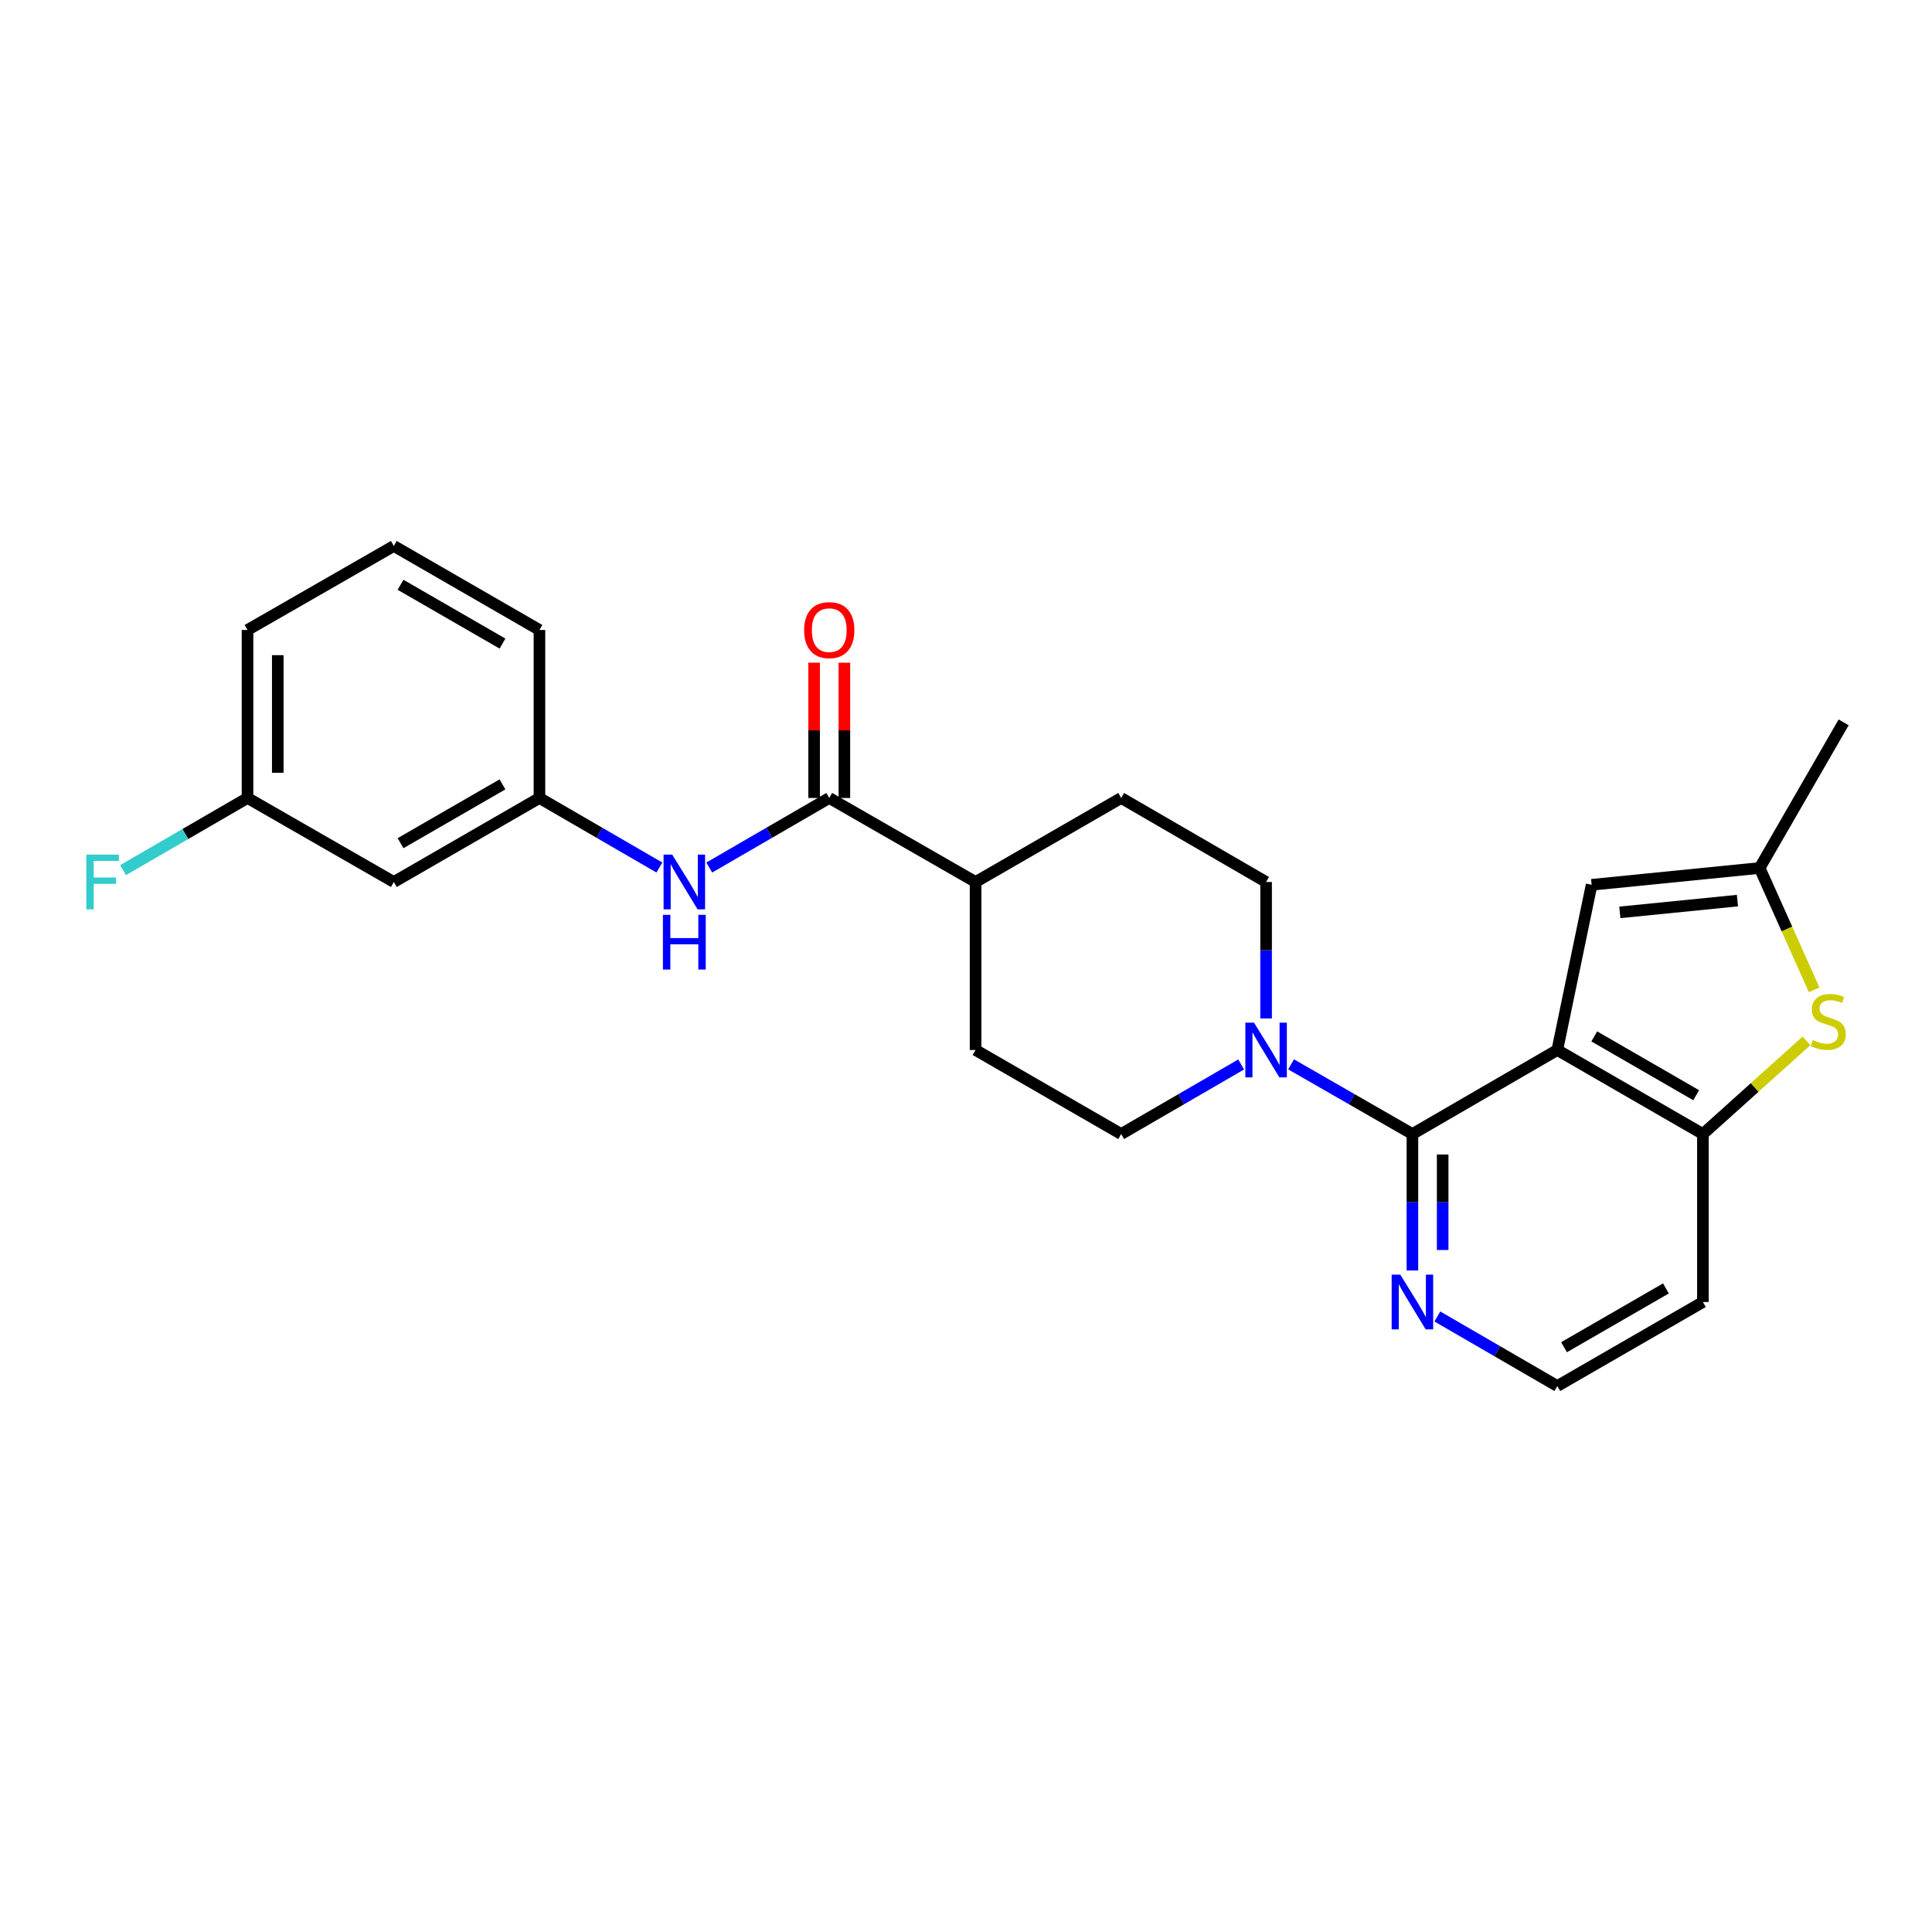 <?xml version='1.0' encoding='iso-8859-1'?>
<svg version='1.1' baseProfile='full'
              xmlns='http://www.w3.org/2000/svg'
                      xmlns:rdkit='http://www.rdkit.org/xml'
                      xmlns:xlink='http://www.w3.org/1999/xlink'
                  xml:space='preserve'
width='1000px' height='1000px' viewBox='0 0 1000 1000'>
<!-- END OF HEADER -->
<rect style='opacity:1.0;fill:#FFFFFF;stroke:none' width='1000' height='1000' x='0' y='0'> </rect>
<path class='bond-0' d='M 806.061,543.481 L 731.061,586.971' style='fill:none;fill-rule:evenodd;stroke:#000000;stroke-width:6px;stroke-linecap:butt;stroke-linejoin:miter;stroke-opacity:1' />
<path class='bond-1' d='M 806.061,543.481 L 881.418,586.971' style='fill:none;fill-rule:evenodd;stroke:#000000;stroke-width:6px;stroke-linecap:butt;stroke-linejoin:miter;stroke-opacity:1' />
<path class='bond-1' d='M 825.192,536.442 L 877.942,566.885' style='fill:none;fill-rule:evenodd;stroke:#000000;stroke-width:6px;stroke-linecap:butt;stroke-linejoin:miter;stroke-opacity:1' />
<path class='bond-4' d='M 806.061,543.481 L 823.817,457.972' style='fill:none;fill-rule:evenodd;stroke:#000000;stroke-width:6px;stroke-linecap:butt;stroke-linejoin:miter;stroke-opacity:1' />
<path class='bond-2' d='M 731.061,586.971 L 699.657,568.937' style='fill:none;fill-rule:evenodd;stroke:#000000;stroke-width:6px;stroke-linecap:butt;stroke-linejoin:miter;stroke-opacity:1' />
<path class='bond-2' d='M 699.657,568.937 L 668.253,550.903' style='fill:none;fill-rule:evenodd;stroke:#0000FF;stroke-width:6px;stroke-linecap:butt;stroke-linejoin:miter;stroke-opacity:1' />
<path class='bond-8' d='M 731.061,586.971 L 731.061,622.281' style='fill:none;fill-rule:evenodd;stroke:#000000;stroke-width:6px;stroke-linecap:butt;stroke-linejoin:miter;stroke-opacity:1' />
<path class='bond-8' d='M 731.061,622.281 L 731.061,657.591' style='fill:none;fill-rule:evenodd;stroke:#0000FF;stroke-width:6px;stroke-linecap:butt;stroke-linejoin:miter;stroke-opacity:1' />
<path class='bond-8' d='M 746.72,597.564 L 746.72,622.281' style='fill:none;fill-rule:evenodd;stroke:#000000;stroke-width:6px;stroke-linecap:butt;stroke-linejoin:miter;stroke-opacity:1' />
<path class='bond-8' d='M 746.72,622.281 L 746.72,646.998' style='fill:none;fill-rule:evenodd;stroke:#0000FF;stroke-width:6px;stroke-linecap:butt;stroke-linejoin:miter;stroke-opacity:1' />
<path class='bond-3' d='M 881.418,586.971 L 908.225,562.861' style='fill:none;fill-rule:evenodd;stroke:#000000;stroke-width:6px;stroke-linecap:butt;stroke-linejoin:miter;stroke-opacity:1' />
<path class='bond-3' d='M 908.225,562.861 L 935.031,538.751' style='fill:none;fill-rule:evenodd;stroke:#CCCC00;stroke-width:6px;stroke-linecap:butt;stroke-linejoin:miter;stroke-opacity:1' />
<path class='bond-17' d='M 881.418,586.971 L 881.418,673.925' style='fill:none;fill-rule:evenodd;stroke:#000000;stroke-width:6px;stroke-linecap:butt;stroke-linejoin:miter;stroke-opacity:1' />
<path class='bond-10' d='M 655.33,527.147 L 655.33,491.833' style='fill:none;fill-rule:evenodd;stroke:#0000FF;stroke-width:6px;stroke-linecap:butt;stroke-linejoin:miter;stroke-opacity:1' />
<path class='bond-10' d='M 655.33,491.833 L 655.33,456.519' style='fill:none;fill-rule:evenodd;stroke:#000000;stroke-width:6px;stroke-linecap:butt;stroke-linejoin:miter;stroke-opacity:1' />
<path class='bond-11' d='M 642.422,550.965 L 611.371,568.968' style='fill:none;fill-rule:evenodd;stroke:#0000FF;stroke-width:6px;stroke-linecap:butt;stroke-linejoin:miter;stroke-opacity:1' />
<path class='bond-11' d='M 611.371,568.968 L 580.32,586.971' style='fill:none;fill-rule:evenodd;stroke:#000000;stroke-width:6px;stroke-linecap:butt;stroke-linejoin:miter;stroke-opacity:1' />
<path class='bond-25' d='M 939,512.329 L 924.89,480.8' style='fill:none;fill-rule:evenodd;stroke:#CCCC00;stroke-width:6px;stroke-linecap:butt;stroke-linejoin:miter;stroke-opacity:1' />
<path class='bond-25' d='M 924.89,480.8 L 910.78,449.272' style='fill:none;fill-rule:evenodd;stroke:#000000;stroke-width:6px;stroke-linecap:butt;stroke-linejoin:miter;stroke-opacity:1' />
<path class='bond-6' d='M 823.817,457.972 L 910.78,449.272' style='fill:none;fill-rule:evenodd;stroke:#000000;stroke-width:6px;stroke-linecap:butt;stroke-linejoin:miter;stroke-opacity:1' />
<path class='bond-6' d='M 838.42,472.248 L 899.294,466.159' style='fill:none;fill-rule:evenodd;stroke:#000000;stroke-width:6px;stroke-linecap:butt;stroke-linejoin:miter;stroke-opacity:1' />
<path class='bond-5' d='M 429.215,413.029 L 504.955,456.519' style='fill:none;fill-rule:evenodd;stroke:#000000;stroke-width:6px;stroke-linecap:butt;stroke-linejoin:miter;stroke-opacity:1' />
<path class='bond-7' d='M 429.215,413.029 L 398.164,431.032' style='fill:none;fill-rule:evenodd;stroke:#000000;stroke-width:6px;stroke-linecap:butt;stroke-linejoin:miter;stroke-opacity:1' />
<path class='bond-7' d='M 398.164,431.032 L 367.113,449.035' style='fill:none;fill-rule:evenodd;stroke:#0000FF;stroke-width:6px;stroke-linecap:butt;stroke-linejoin:miter;stroke-opacity:1' />
<path class='bond-13' d='M 437.045,413.029 L 437.045,378.019' style='fill:none;fill-rule:evenodd;stroke:#000000;stroke-width:6px;stroke-linecap:butt;stroke-linejoin:miter;stroke-opacity:1' />
<path class='bond-13' d='M 437.045,378.019 L 437.045,343.009' style='fill:none;fill-rule:evenodd;stroke:#FF0000;stroke-width:6px;stroke-linecap:butt;stroke-linejoin:miter;stroke-opacity:1' />
<path class='bond-13' d='M 421.385,413.029 L 421.385,378.019' style='fill:none;fill-rule:evenodd;stroke:#000000;stroke-width:6px;stroke-linecap:butt;stroke-linejoin:miter;stroke-opacity:1' />
<path class='bond-13' d='M 421.385,378.019 L 421.385,343.009' style='fill:none;fill-rule:evenodd;stroke:#FF0000;stroke-width:6px;stroke-linecap:butt;stroke-linejoin:miter;stroke-opacity:1' />
<path class='bond-21' d='M 910.78,449.272 L 954.261,373.897' style='fill:none;fill-rule:evenodd;stroke:#000000;stroke-width:6px;stroke-linecap:butt;stroke-linejoin:miter;stroke-opacity:1' />
<path class='bond-12' d='M 341.298,449.033 L 310.256,431.031' style='fill:none;fill-rule:evenodd;stroke:#0000FF;stroke-width:6px;stroke-linecap:butt;stroke-linejoin:miter;stroke-opacity:1' />
<path class='bond-12' d='M 310.256,431.031 L 279.214,413.029' style='fill:none;fill-rule:evenodd;stroke:#000000;stroke-width:6px;stroke-linecap:butt;stroke-linejoin:miter;stroke-opacity:1' />
<path class='bond-26' d='M 743.968,681.408 L 775.015,699.407' style='fill:none;fill-rule:evenodd;stroke:#0000FF;stroke-width:6px;stroke-linecap:butt;stroke-linejoin:miter;stroke-opacity:1' />
<path class='bond-26' d='M 775.015,699.407 L 806.061,717.406' style='fill:none;fill-rule:evenodd;stroke:#000000;stroke-width:6px;stroke-linecap:butt;stroke-linejoin:miter;stroke-opacity:1' />
<path class='bond-9' d='M 504.955,456.519 L 504.955,543.481' style='fill:none;fill-rule:evenodd;stroke:#000000;stroke-width:6px;stroke-linecap:butt;stroke-linejoin:miter;stroke-opacity:1' />
<path class='bond-27' d='M 504.955,456.519 L 580.32,413.029' style='fill:none;fill-rule:evenodd;stroke:#000000;stroke-width:6px;stroke-linecap:butt;stroke-linejoin:miter;stroke-opacity:1' />
<path class='bond-16' d='M 655.33,456.519 L 580.32,413.029' style='fill:none;fill-rule:evenodd;stroke:#000000;stroke-width:6px;stroke-linecap:butt;stroke-linejoin:miter;stroke-opacity:1' />
<path class='bond-15' d='M 580.32,586.971 L 504.955,543.481' style='fill:none;fill-rule:evenodd;stroke:#000000;stroke-width:6px;stroke-linecap:butt;stroke-linejoin:miter;stroke-opacity:1' />
<path class='bond-14' d='M 279.214,413.029 L 203.84,456.519' style='fill:none;fill-rule:evenodd;stroke:#000000;stroke-width:6px;stroke-linecap:butt;stroke-linejoin:miter;stroke-opacity:1' />
<path class='bond-14' d='M 260.082,405.989 L 207.32,436.432' style='fill:none;fill-rule:evenodd;stroke:#000000;stroke-width:6px;stroke-linecap:butt;stroke-linejoin:miter;stroke-opacity:1' />
<path class='bond-23' d='M 279.214,413.029 L 279.214,326.075' style='fill:none;fill-rule:evenodd;stroke:#000000;stroke-width:6px;stroke-linecap:butt;stroke-linejoin:miter;stroke-opacity:1' />
<path class='bond-18' d='M 203.84,456.519 L 128.117,413.029' style='fill:none;fill-rule:evenodd;stroke:#000000;stroke-width:6px;stroke-linecap:butt;stroke-linejoin:miter;stroke-opacity:1' />
<path class='bond-19' d='M 881.418,673.925 L 806.061,717.406' style='fill:none;fill-rule:evenodd;stroke:#000000;stroke-width:6px;stroke-linecap:butt;stroke-linejoin:miter;stroke-opacity:1' />
<path class='bond-19' d='M 862.288,666.884 L 809.538,697.321' style='fill:none;fill-rule:evenodd;stroke:#000000;stroke-width:6px;stroke-linecap:butt;stroke-linejoin:miter;stroke-opacity:1' />
<path class='bond-20' d='M 128.117,413.029 L 95.906,431.704' style='fill:none;fill-rule:evenodd;stroke:#000000;stroke-width:6px;stroke-linecap:butt;stroke-linejoin:miter;stroke-opacity:1' />
<path class='bond-20' d='M 95.906,431.704 L 63.696,450.38' style='fill:none;fill-rule:evenodd;stroke:#33CCCC;stroke-width:6px;stroke-linecap:butt;stroke-linejoin:miter;stroke-opacity:1' />
<path class='bond-28' d='M 128.117,413.029 L 128.117,326.075' style='fill:none;fill-rule:evenodd;stroke:#000000;stroke-width:6px;stroke-linecap:butt;stroke-linejoin:miter;stroke-opacity:1' />
<path class='bond-28' d='M 143.777,399.986 L 143.777,339.118' style='fill:none;fill-rule:evenodd;stroke:#000000;stroke-width:6px;stroke-linecap:butt;stroke-linejoin:miter;stroke-opacity:1' />
<path class='bond-22' d='M 203.84,282.594 L 279.214,326.075' style='fill:none;fill-rule:evenodd;stroke:#000000;stroke-width:6px;stroke-linecap:butt;stroke-linejoin:miter;stroke-opacity:1' />
<path class='bond-22' d='M 207.321,302.68 L 260.083,333.117' style='fill:none;fill-rule:evenodd;stroke:#000000;stroke-width:6px;stroke-linecap:butt;stroke-linejoin:miter;stroke-opacity:1' />
<path class='bond-24' d='M 203.84,282.594 L 128.117,326.075' style='fill:none;fill-rule:evenodd;stroke:#000000;stroke-width:6px;stroke-linecap:butt;stroke-linejoin:miter;stroke-opacity:1' />
<path  class='atom-3' d='M 649.07 529.321
L 658.35 544.321
Q 659.27 545.801, 660.75 548.481
Q 662.23 551.161, 662.31 551.321
L 662.31 529.321
L 666.07 529.321
L 666.07 557.641
L 662.19 557.641
L 652.23 541.241
Q 651.07 539.321, 649.83 537.121
Q 648.63 534.921, 648.27 534.241
L 648.27 557.641
L 644.59 557.641
L 644.59 529.321
L 649.07 529.321
' fill='#0000FF'/>
<path  class='atom-4' d='M 938.292 538.342
Q 938.612 538.462, 939.932 539.022
Q 941.252 539.582, 942.692 539.942
Q 944.172 540.262, 945.612 540.262
Q 948.292 540.262, 949.852 538.982
Q 951.412 537.662, 951.412 535.382
Q 951.412 533.822, 950.612 532.862
Q 949.852 531.902, 948.652 531.382
Q 947.452 530.862, 945.452 530.262
Q 942.932 529.502, 941.412 528.782
Q 939.932 528.062, 938.852 526.542
Q 937.812 525.022, 937.812 522.462
Q 937.812 518.902, 940.212 516.702
Q 942.652 514.502, 947.452 514.502
Q 950.732 514.502, 954.452 516.062
L 953.532 519.142
Q 950.132 517.742, 947.572 517.742
Q 944.812 517.742, 943.292 518.902
Q 941.772 520.022, 941.812 521.982
Q 941.812 523.502, 942.572 524.422
Q 943.372 525.342, 944.492 525.862
Q 945.652 526.382, 947.572 526.982
Q 950.132 527.782, 951.652 528.582
Q 953.172 529.382, 954.252 531.022
Q 955.372 532.622, 955.372 535.382
Q 955.372 539.302, 952.732 541.422
Q 950.132 543.502, 945.772 543.502
Q 943.252 543.502, 941.332 542.942
Q 939.452 542.422, 937.212 541.502
L 938.292 538.342
' fill='#CCCC00'/>
<path  class='atom-8' d='M 347.946 442.359
L 357.226 457.359
Q 358.146 458.839, 359.626 461.519
Q 361.106 464.199, 361.186 464.359
L 361.186 442.359
L 364.946 442.359
L 364.946 470.679
L 361.066 470.679
L 351.106 454.279
Q 349.946 452.359, 348.706 450.159
Q 347.506 447.959, 347.146 447.279
L 347.146 470.679
L 343.466 470.679
L 343.466 442.359
L 347.946 442.359
' fill='#0000FF'/>
<path  class='atom-8' d='M 343.126 473.511
L 346.966 473.511
L 346.966 485.551
L 361.446 485.551
L 361.446 473.511
L 365.286 473.511
L 365.286 501.831
L 361.446 501.831
L 361.446 488.751
L 346.966 488.751
L 346.966 501.831
L 343.126 501.831
L 343.126 473.511
' fill='#0000FF'/>
<path  class='atom-9' d='M 724.801 659.765
L 734.081 674.765
Q 735.001 676.245, 736.481 678.925
Q 737.961 681.605, 738.041 681.765
L 738.041 659.765
L 741.801 659.765
L 741.801 688.085
L 737.921 688.085
L 727.961 671.685
Q 726.801 669.765, 725.561 667.565
Q 724.361 665.365, 724.001 664.685
L 724.001 688.085
L 720.321 688.085
L 720.321 659.765
L 724.801 659.765
' fill='#0000FF'/>
<path  class='atom-14' d='M 416.215 326.155
Q 416.215 319.355, 419.575 315.555
Q 422.935 311.755, 429.215 311.755
Q 435.495 311.755, 438.855 315.555
Q 442.215 319.355, 442.215 326.155
Q 442.215 333.035, 438.815 336.955
Q 435.415 340.835, 429.215 340.835
Q 422.975 340.835, 419.575 336.955
Q 416.215 333.075, 416.215 326.155
M 429.215 337.635
Q 433.535 337.635, 435.855 334.755
Q 438.215 331.835, 438.215 326.155
Q 438.215 320.595, 435.855 317.795
Q 433.535 314.955, 429.215 314.955
Q 424.895 314.955, 422.535 317.755
Q 420.215 320.555, 420.215 326.155
Q 420.215 331.875, 422.535 334.755
Q 424.895 337.635, 429.215 337.635
' fill='#FF0000'/>
<path  class='atom-21' d='M 44.688 442.359
L 61.528 442.359
L 61.528 445.599
L 48.488 445.599
L 48.488 454.199
L 60.088 454.199
L 60.088 457.479
L 48.488 457.479
L 48.488 470.679
L 44.688 470.679
L 44.688 442.359
' fill='#33CCCC'/>
</svg>
